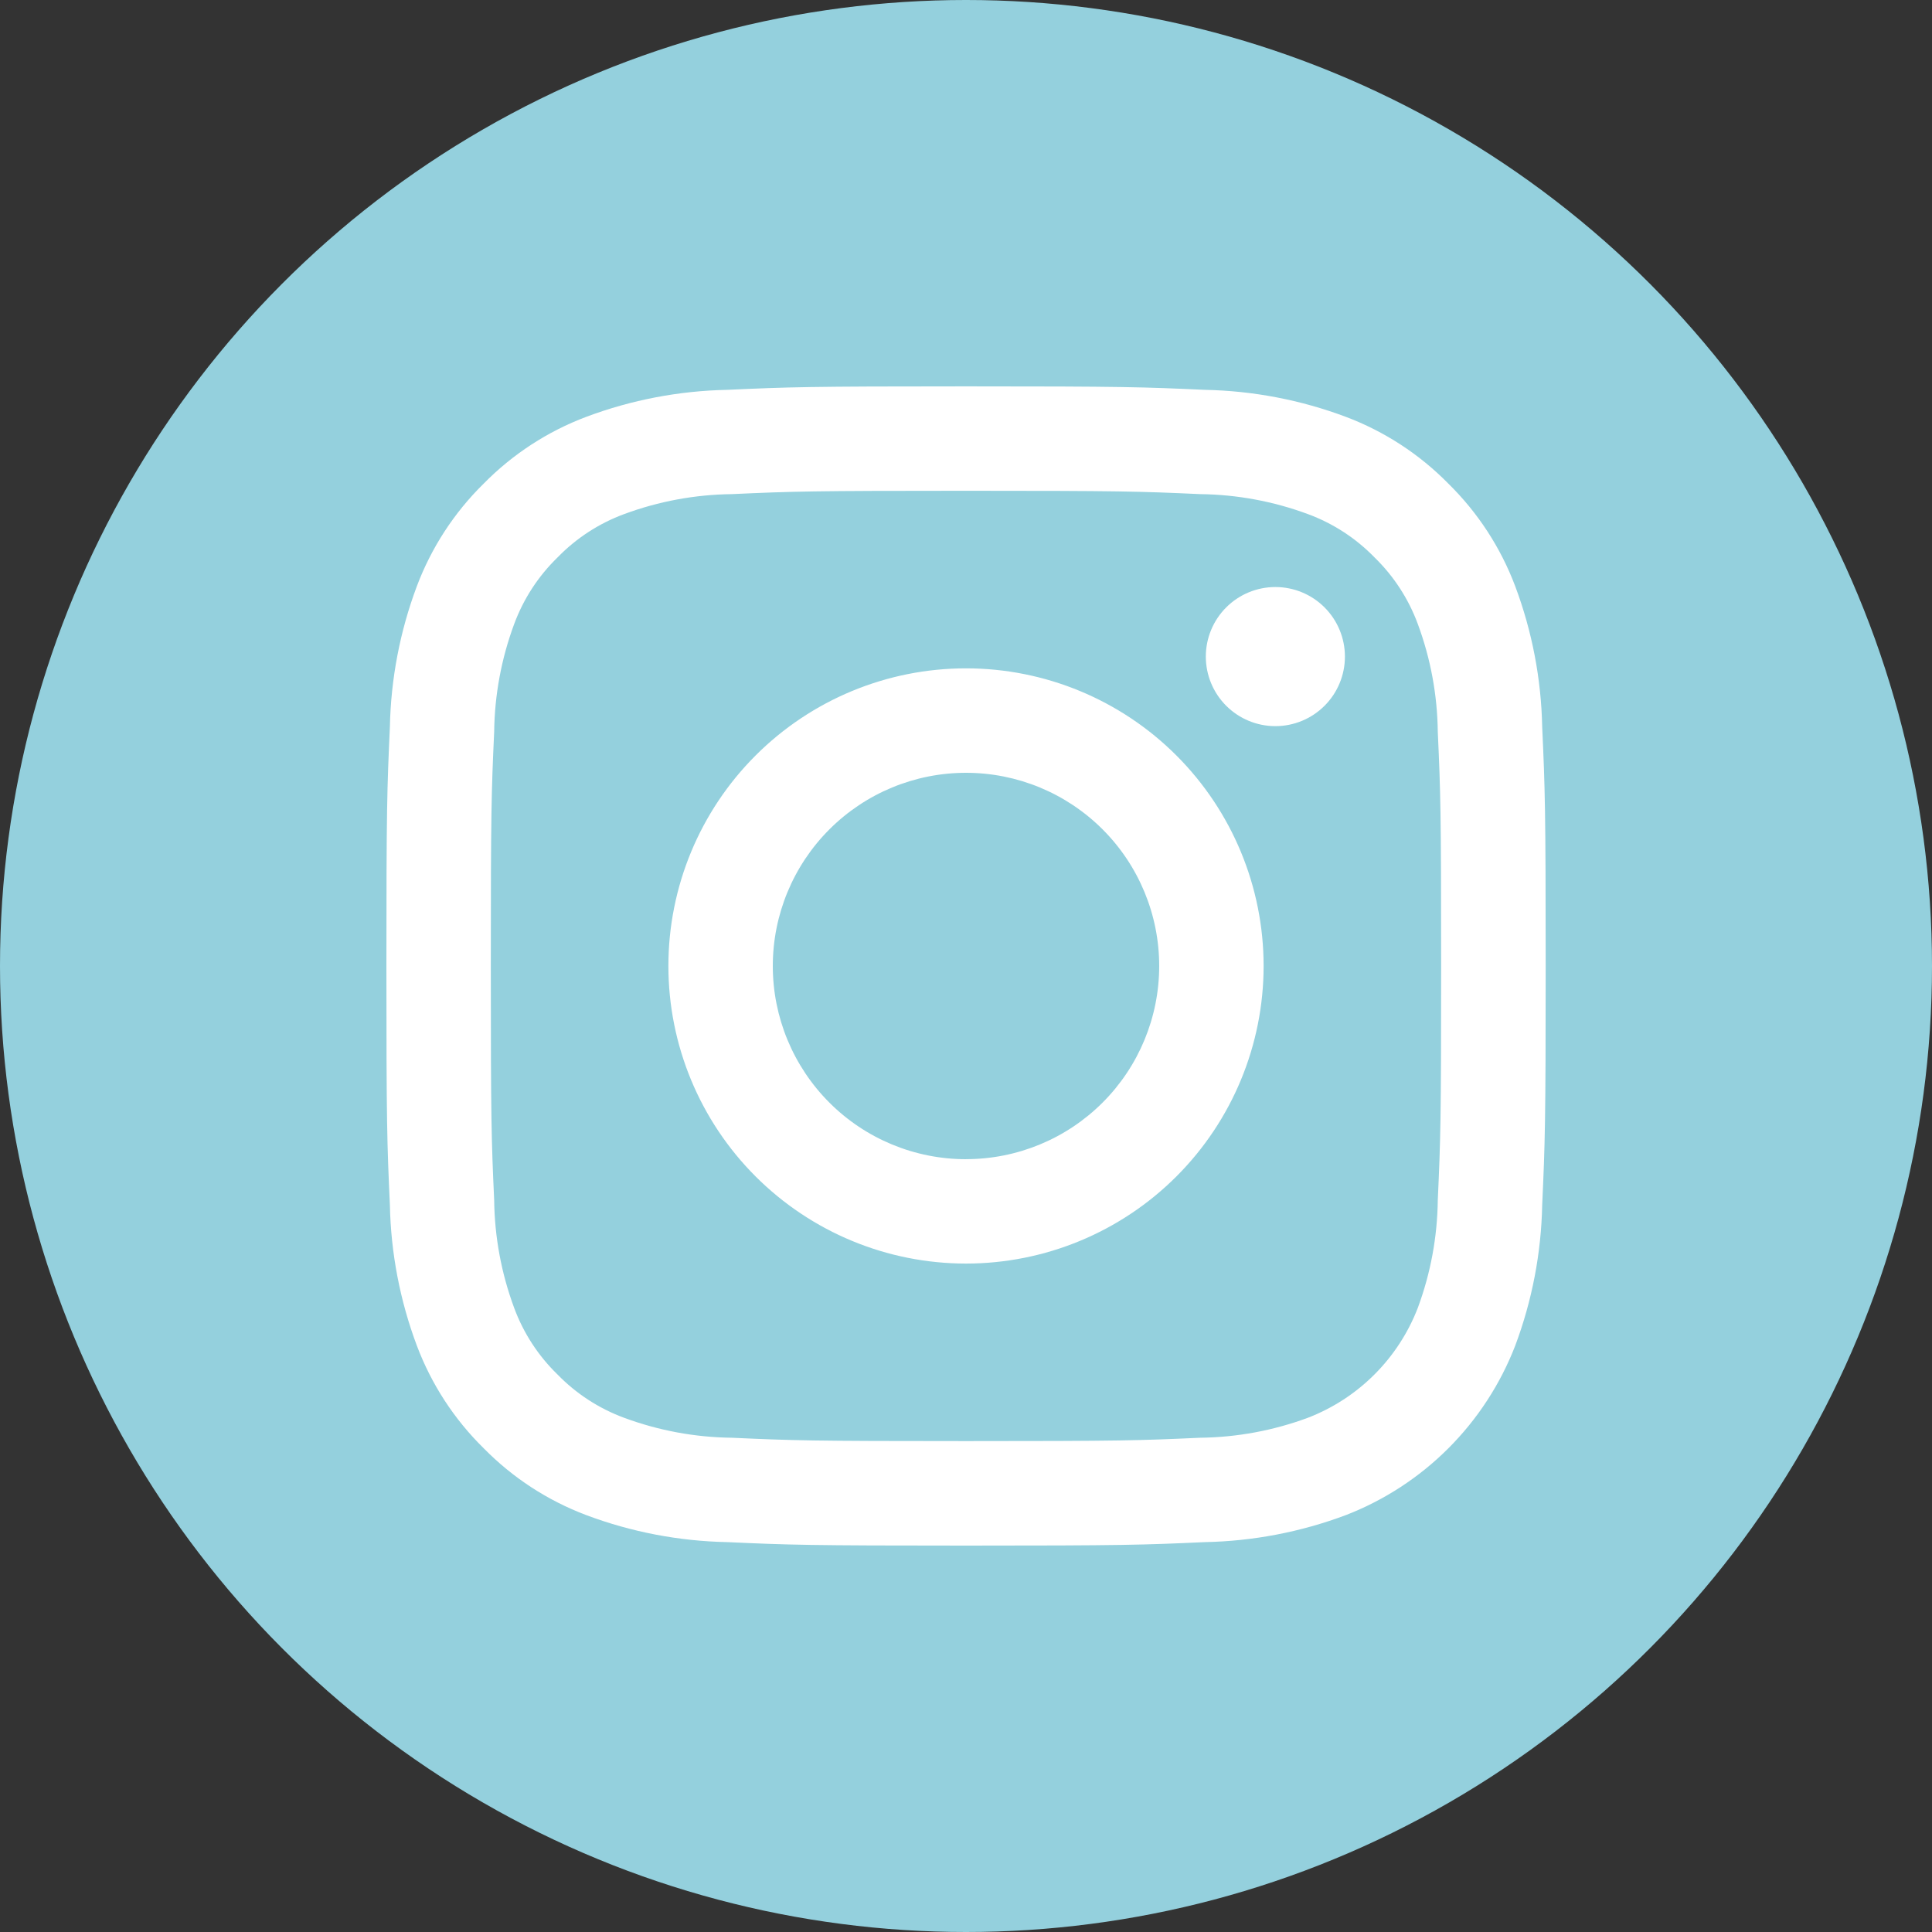 <svg xmlns="http://www.w3.org/2000/svg" xmlns:xlink="http://www.w3.org/1999/xlink" width="46" height="46" viewBox="0 0 46 46">
  <rect x="0" y="0" width="46" height="46" fill="#333333" stroke="none"/>
  <defs>
    <clipPath id="clip-path">
      <path id="パス_18566" data-name="パス 18566" d="M13.8,2.486c3.685,0,4.121.014,5.577.08a7.632,7.632,0,0,1,2.563.475,4.275,4.275,0,0,1,1.587,1.032A4.271,4.271,0,0,1,24.558,5.66a7.632,7.632,0,0,1,.475,2.563c.066,1.455.08,1.892.08,5.577s-.014,4.121-.08,5.576a7.632,7.632,0,0,1-.475,2.563,4.567,4.567,0,0,1-2.619,2.619,7.632,7.632,0,0,1-2.563.475c-1.455.066-1.892.08-5.577.08s-4.121-.014-5.576-.08a7.632,7.632,0,0,1-2.563-.475,4.278,4.278,0,0,1-1.587-1.032,4.271,4.271,0,0,1-1.032-1.587,7.629,7.629,0,0,1-.475-2.563c-.066-1.455-.08-1.892-.08-5.576s.014-4.121.08-5.577A7.632,7.632,0,0,1,3.042,5.66,4.275,4.275,0,0,1,4.074,4.074,4.271,4.271,0,0,1,5.661,3.041a7.632,7.632,0,0,1,2.563-.475c1.455-.066,1.892-.08,5.576-.08ZM13.8,0C10.052,0,9.582.016,8.11.083a10.123,10.123,0,0,0-3.35.642A6.767,6.767,0,0,0,2.316,2.316,6.761,6.761,0,0,0,.724,4.761,10.123,10.123,0,0,0,.083,8.11C.016,9.582,0,10.052,0,13.8s.016,4.218.083,5.69a10.123,10.123,0,0,0,.642,3.35,6.767,6.767,0,0,0,1.592,2.444,6.77,6.77,0,0,0,2.444,1.592,10.123,10.123,0,0,0,3.35.642c1.472.067,1.942.083,5.69.083s4.218-.016,5.69-.083a10.122,10.122,0,0,0,3.35-.642,7.058,7.058,0,0,0,4.036-4.036,10.123,10.123,0,0,0,.642-3.35c.067-1.472.083-1.942.083-5.69s-.016-4.218-.083-5.69a10.122,10.122,0,0,0-.642-3.35,6.768,6.768,0,0,0-1.592-2.444A6.771,6.771,0,0,0,22.839.724,10.123,10.123,0,0,0,19.49.083C18.018.016,17.548,0,13.8,0Zm0,6.714A7.086,7.086,0,1,0,20.886,13.8,7.086,7.086,0,0,0,13.8,6.714Zm0,11.687a4.6,4.6,0,1,1,4.6-4.6A4.6,4.6,0,0,1,13.8,18.4ZM21.166,4.778a1.656,1.656,0,1,0,1.656,1.656,1.656,1.656,0,0,0-1.656-1.656Z" transform="translate(0 0)" fill="none"/>
    </clipPath>
  </defs>
  <g id="グループ_10762" data-name="グループ 10762" transform="translate(-257)">
    <circle id="楕円形_26" data-name="楕円形 26" cx="23" cy="23" r="23" transform="translate(257)" fill="#94d0dd"/>
    <g id="Layer_1-2" transform="translate(266.2 9.199)">
      <g id="グループ_10762-2" data-name="グループ 10762" clip-path="url(#clip-path)">
        <g id="Instagram_GLYPH_2500px.tif" transform="translate(-7.764 -7.764)">
          <rect id="Instagram_GLYPH_2500px" width="43.059" height="43.059" fill="#fff"/>
        </g>
      </g>
    </g>
  </g>
</svg>
